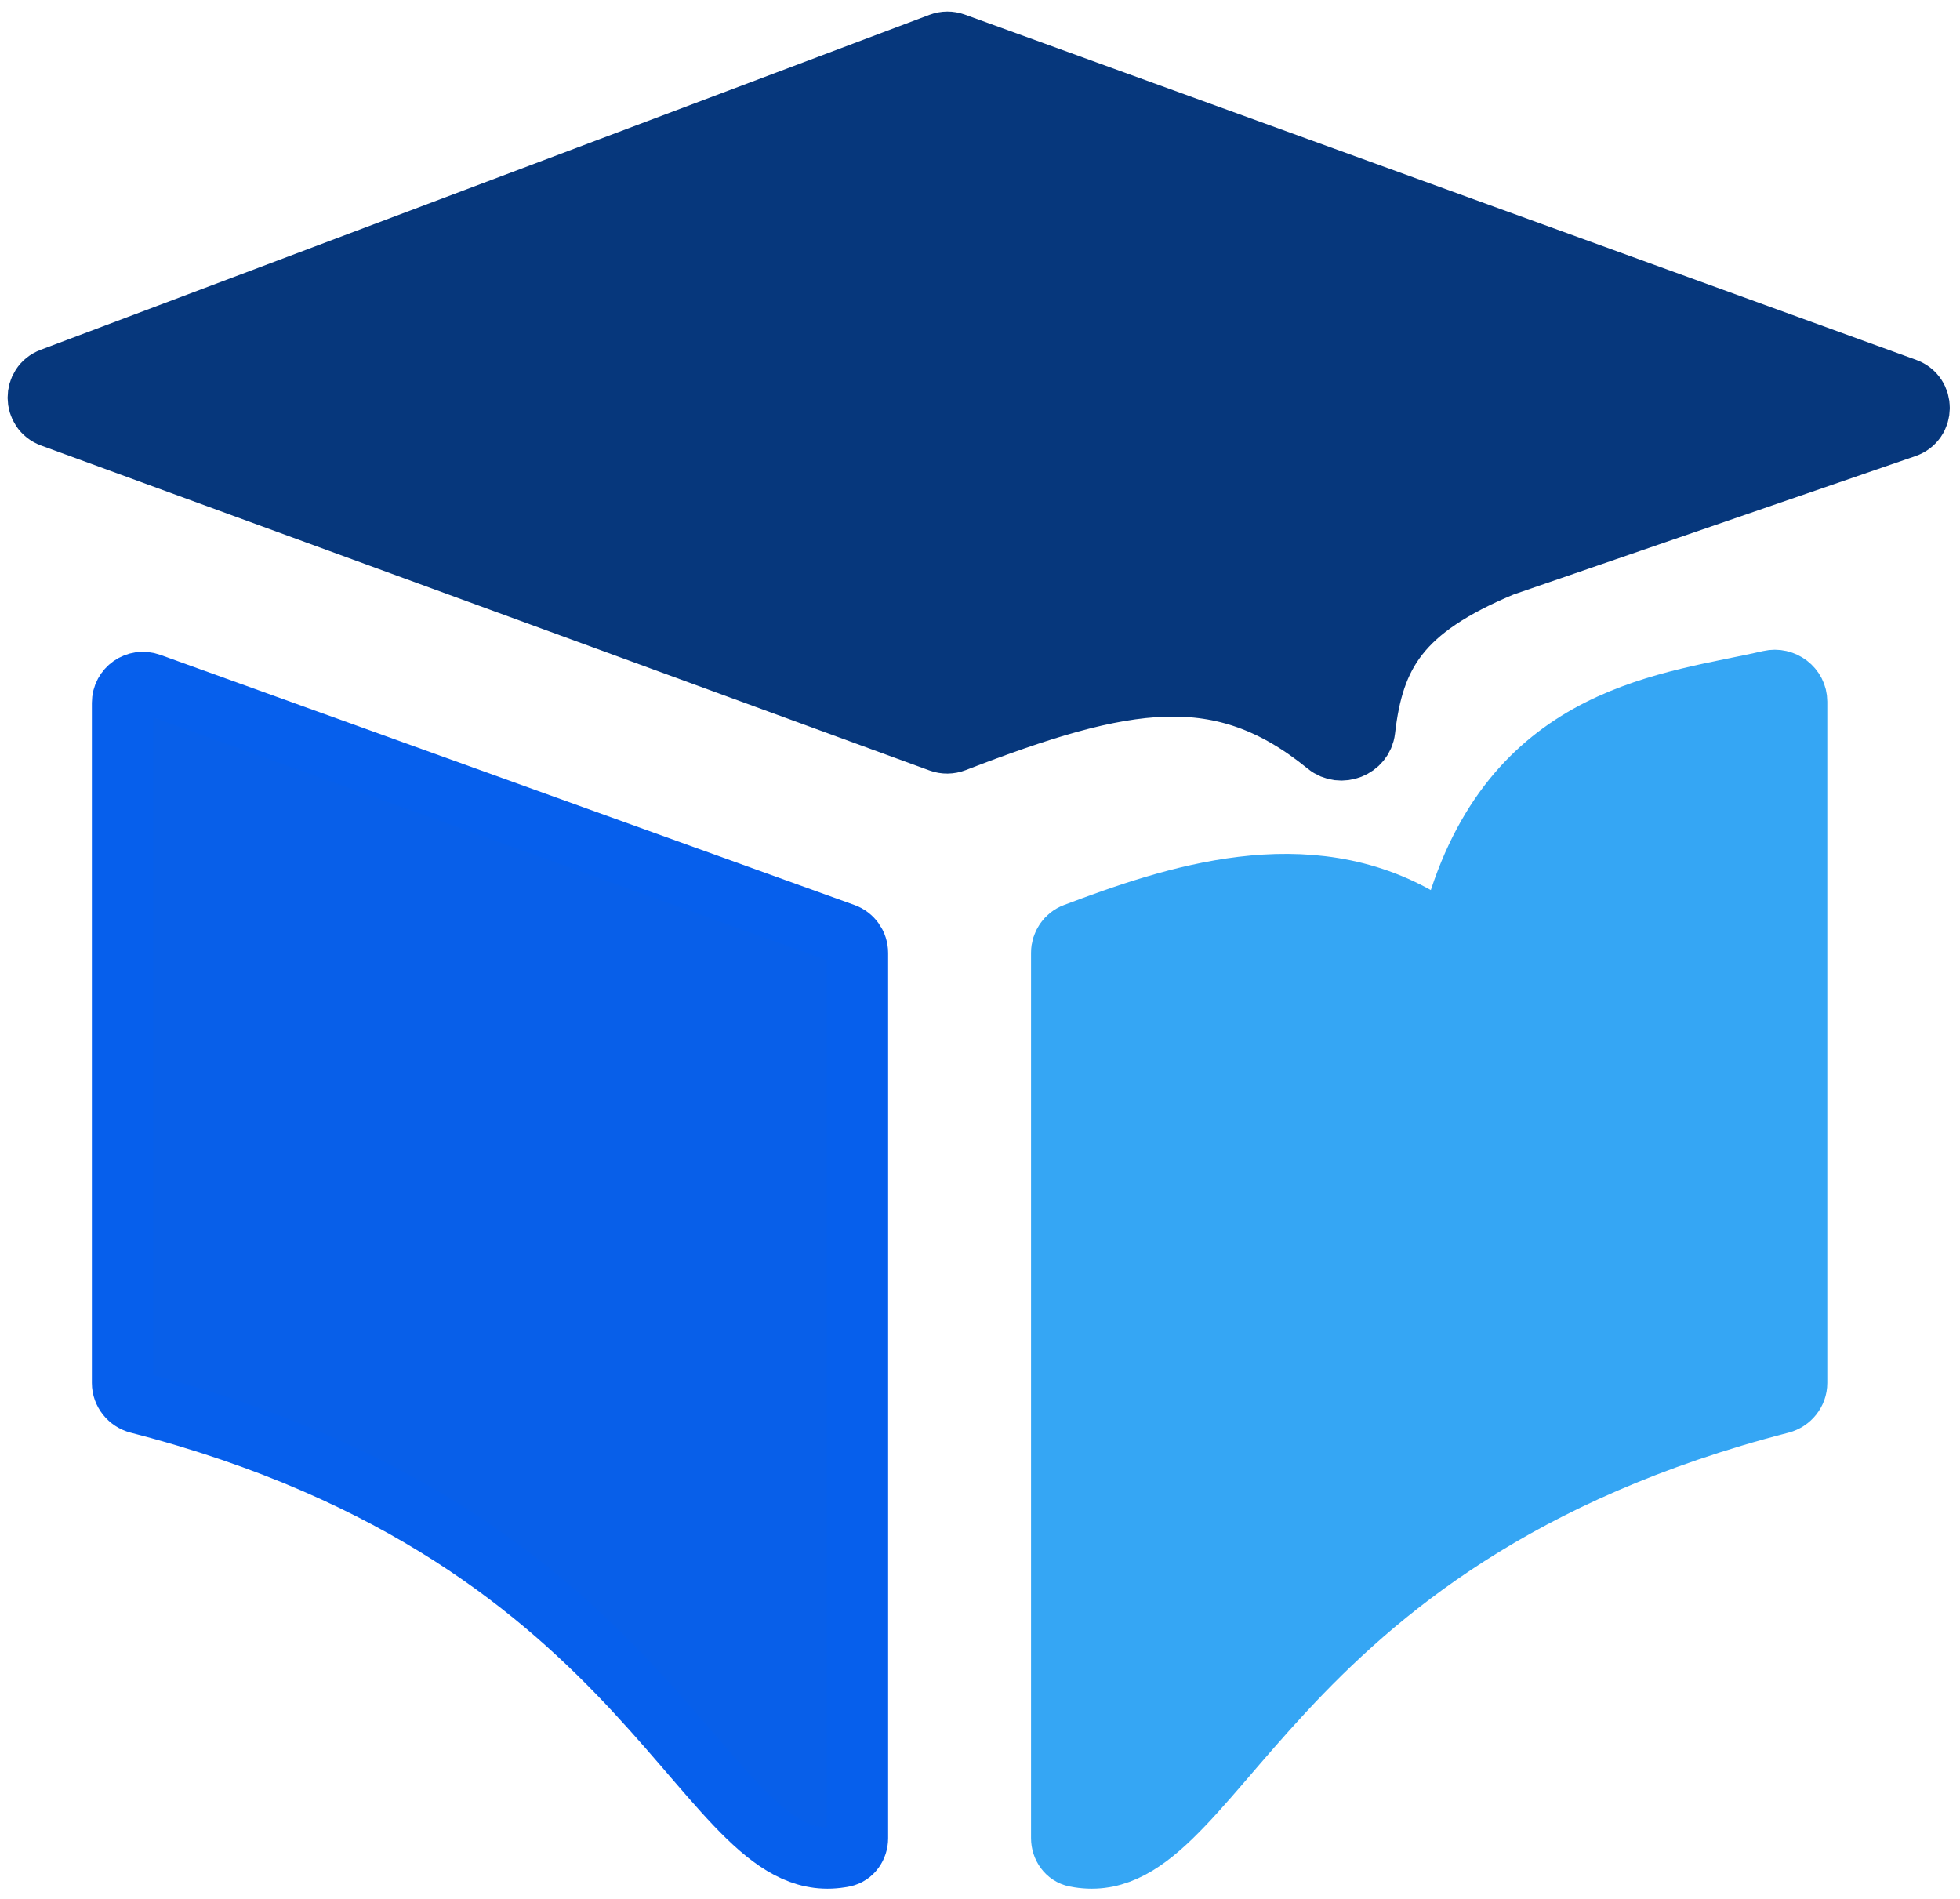 <?xml version="1.0" encoding="UTF-8"?>
<svg xmlns="http://www.w3.org/2000/svg" width="96" height="93" viewBox="0 0 96 93" fill="none">
  <path d="M2.52 18.536L46.054 2.13C46.277 2.046 46.523 2.045 46.748 2.126L93.342 19.035C94.228 19.357 94.218 20.614 93.326 20.921L73.6 27.714C68.546 29.816 67.267 32.046 66.838 35.752C66.738 36.613 65.671 37.031 64.999 36.483C59.808 32.247 55.098 33.091 46.756 36.319C46.529 36.407 46.274 36.411 46.045 36.327L2.529 20.411C1.659 20.092 1.653 18.863 2.52 18.536Z" fill="#06377C" stroke="#06377C" stroke-width="3"></path>
  <path d="M41.339 45.732L7.339 33.482C6.687 33.248 6 33.73 6 34.423V67.734C6 68.194 6.328 68.598 6.774 68.713C32.607 75.379 34.387 92.305 41.319 90.92C41.734 90.837 42 90.447 42 90.023V46.672C42 46.251 41.736 45.874 41.339 45.732Z" fill="#085FE9" stroke="#065FEC" stroke-width="3"></path>
  <path d="M52 90.023V46.66C52 46.244 52.255 45.872 52.644 45.726C57.501 43.895 63.993 41.7 69.688 45.095C70.313 45.468 71.164 45.158 71.378 44.463C74.303 34.92 81.852 34.463 86.686 33.349C87.344 33.197 88 33.687 88 34.362V67.734C88 68.194 87.672 68.598 87.226 68.713C61.393 75.379 59.613 92.305 52.681 90.92C52.266 90.837 52 90.447 52 90.023Z" fill="#35A6F4" stroke="#35A6F4" stroke-width="3"></path>
</svg>
